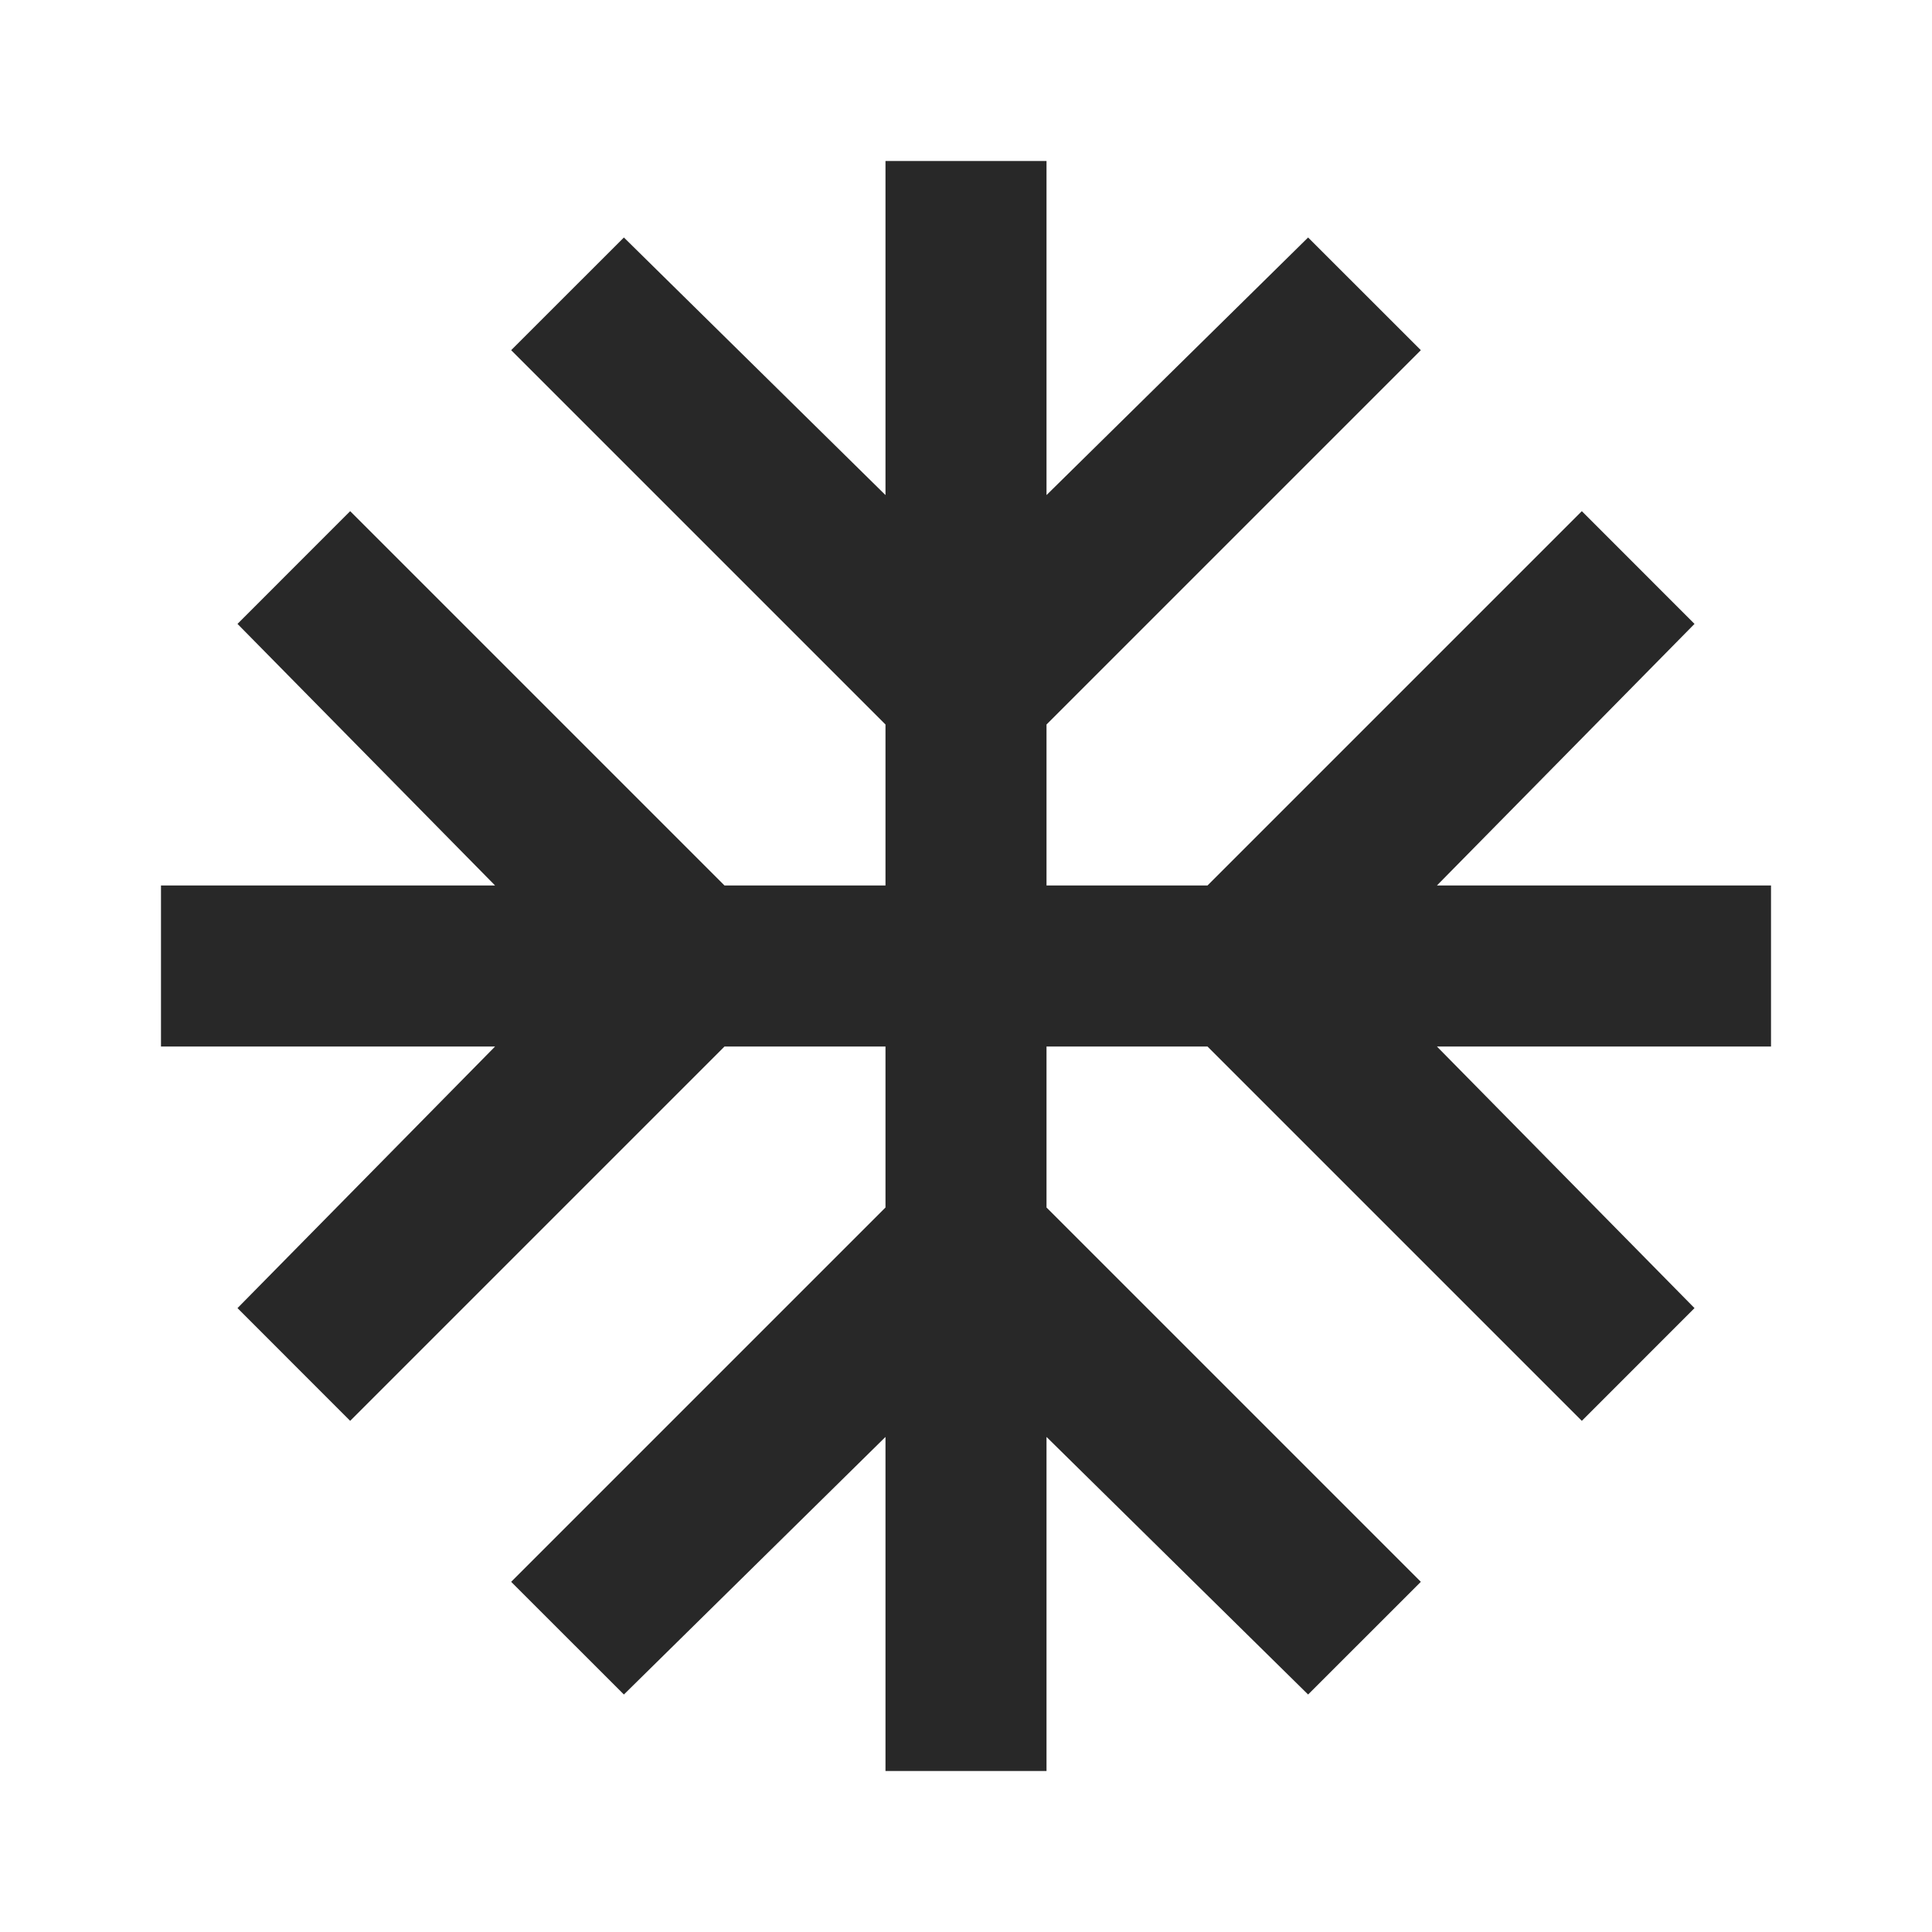 <svg width="40" height="40" viewBox="0 0 40 40" fill="none" xmlns="http://www.w3.org/2000/svg">
<mask id="mask0_504_1846" style="mask-type:alpha" maskUnits="userSpaceOnUse" x="0" y="0" width="40" height="40">
<rect width="40" height="40" fill="#D9D9D9"/>
</mask>
<g mask="url(#mask0_504_1846)">
<path d="M18.333 36.667V29.75L12.917 35.083L10.583 32.75L18.333 25V21.667H15L7.25 29.417L4.917 27.083L10.25 21.667H3.333V18.333H10.25L4.917 12.917L7.25 10.583L15 18.333H18.333V15L10.583 7.25L12.917 4.917L18.333 10.25V3.333H21.667V10.25L27.083 4.917L29.417 7.25L21.667 15V18.333H25L32.75 10.583L35.083 12.917L29.75 18.333H36.667V21.667H29.75L35.083 27.083L32.75 29.417L25 21.667H21.667V25L29.417 32.75L27.083 35.083L21.667 29.75V36.667H18.333Z" fill="#282828"/>
</g>
</svg>
